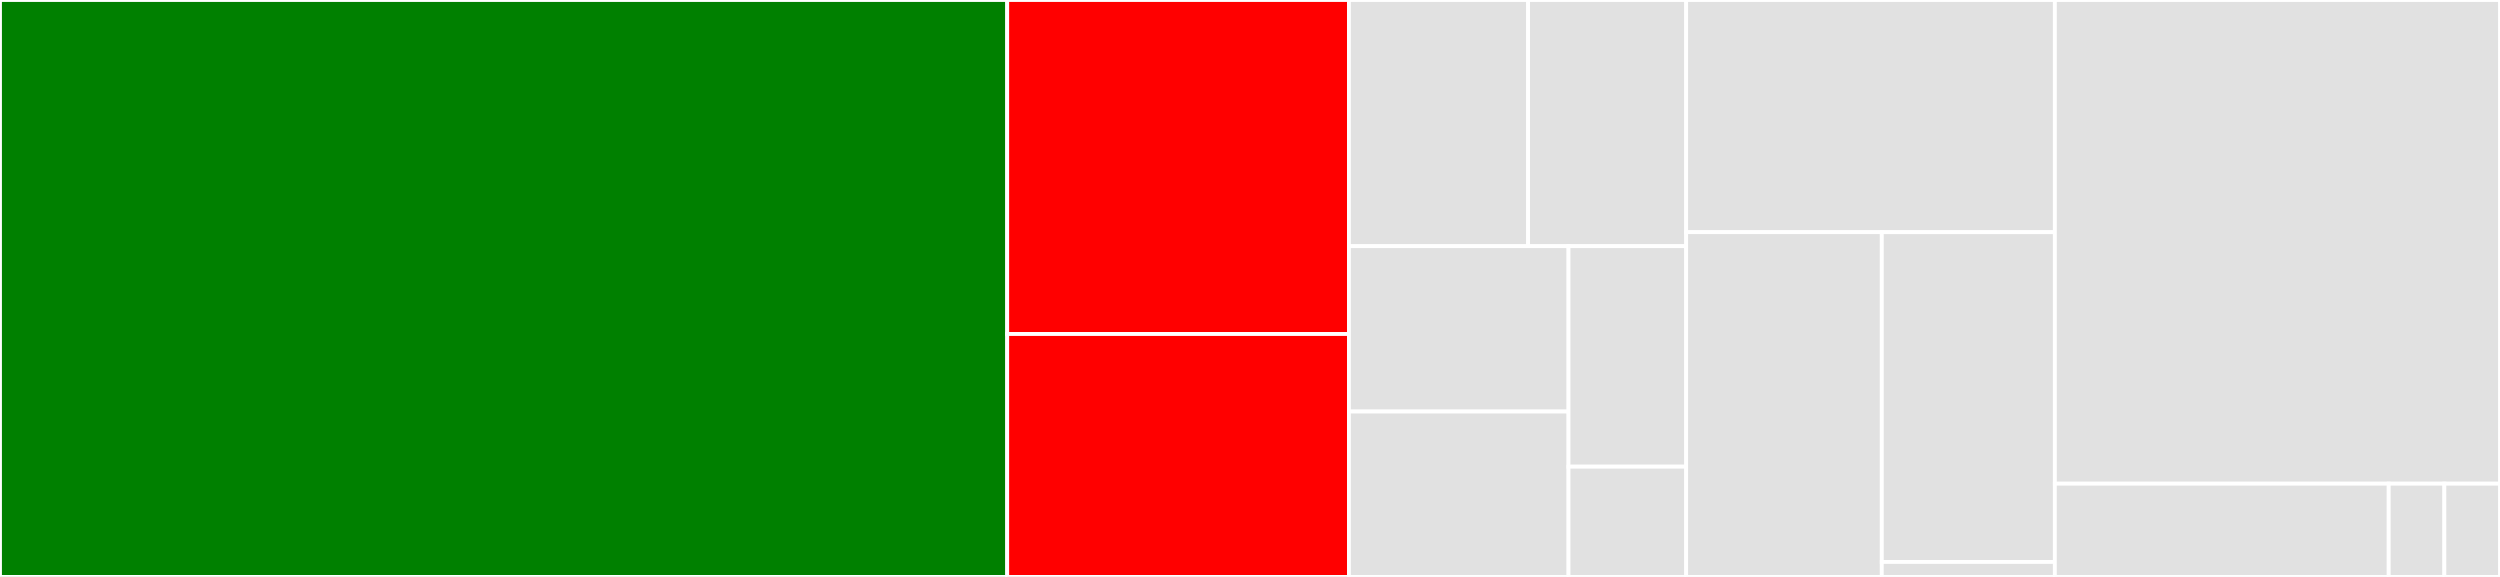 <svg baseProfile="full" width="650" height="150" viewBox="0 0 650 150" version="1.1"
xmlns="http://www.w3.org/2000/svg" xmlns:ev="http://www.w3.org/2001/xml-events"
xmlns:xlink="http://www.w3.org/1999/xlink">

<rect x="0" y="0" width="650" height="150" fill="#333333" stroke="none"/>

<style>rect.s{mask:url(#mask);}</style>
<defs>
  <pattern id="white" width="4" height="4" patternUnits="userSpaceOnUse" patternTransform="rotate(45)">
    <rect width="2" height="2" transform="translate(0,0)" fill="white"></rect>
  </pattern>
  <mask id="mask">
    <rect x="0" y="0" width="100%" height="100%" fill="url(#white)"></rect>
  </mask>
</defs>

<rect x="0" y="0" width="261.871" height="150.0" fill="green" stroke="white" stroke-width="1" class=" tooltipped" data-content="lib/utils/watcher.js"><title>lib/utils/watcher.js</title></rect>
<rect x="261.871" y="0" width="88.849" height="86.842" fill="red" stroke="white" stroke-width="1" class=" tooltipped" data-content="lib/utils/copy-file.js"><title>lib/utils/copy-file.js</title></rect>
<rect x="261.871" y="86.842" width="88.849" height="63.158" fill="red" stroke="white" stroke-width="1" class=" tooltipped" data-content="lib/utils/apply-action.js"><title>lib/utils/apply-action.js</title></rect>
<rect x="350.719" y="0" width="46.58" height="64" fill="#e1e1e1" stroke="white" stroke-width="1" class=" tooltipped" data-content="lib/utils/copy-file-sync.js"><title>lib/utils/copy-file-sync.js</title></rect>
<rect x="397.299" y="0" width="41.1" height="64" fill="#e1e1e1" stroke="white" stroke-width="1" class=" tooltipped" data-content="lib/utils/remove-file.js"><title>lib/utils/remove-file.js</title></rect>
<rect x="350.719" y="64" width="57.094" height="43" fill="#e1e1e1" stroke="white" stroke-width="1" class=" tooltipped" data-content="lib/utils/remove-file-sync.js"><title>lib/utils/remove-file-sync.js</title></rect>
<rect x="350.719" y="107.0" width="57.094" height="43" fill="#e1e1e1" stroke="white" stroke-width="1" class=" tooltipped" data-content="lib/utils/normalize-options.js"><title>lib/utils/normalize-options.js</title></rect>
<rect x="407.813" y="64" width="30.586" height="57.333" fill="#e1e1e1" stroke="white" stroke-width="1" class=" tooltipped" data-content="lib/utils/normalize-path.js"><title>lib/utils/normalize-path.js</title></rect>
<rect x="407.813" y="121.333" width="30.586" height="28.667" fill="#e1e1e1" stroke="white" stroke-width="1" class=" tooltipped" data-content="lib/utils/apply-action-sync.js"><title>lib/utils/apply-action-sync.js</title></rect>
<rect x="438.399" y="0" width="95.863" height="60.366" fill="#e1e1e1" stroke="white" stroke-width="1" class=" tooltipped" data-content="lib/copy.js"><title>lib/copy.js</title></rect>
<rect x="438.399" y="60.366" width="50.866" height="89.634" fill="#e1e1e1" stroke="white" stroke-width="1" class=" tooltipped" data-content="lib/watch.js"><title>lib/watch.js</title></rect>
<rect x="489.266" y="60.366" width="44.997" height="85.737" fill="#e1e1e1" stroke="white" stroke-width="1" class=" tooltipped" data-content="lib/copy-sync.js"><title>lib/copy-sync.js</title></rect>
<rect x="489.266" y="146.103" width="44.997" height="3.897" fill="#e1e1e1" stroke="white" stroke-width="1" class=" tooltipped" data-content="lib/index.js"><title>lib/index.js</title></rect>
<rect x="534.263" y="0" width="115.737" height="125.758" fill="#e1e1e1" stroke="white" stroke-width="1" class=" tooltipped" data-content="bin/main.js"><title>bin/main.js</title></rect>
<rect x="534.263" y="125.758" width="86.803" height="24.242" fill="#e1e1e1" stroke="white" stroke-width="1" class=" tooltipped" data-content="bin/index.js"><title>bin/index.js</title></rect>
<rect x="621.066" y="125.758" width="14.467" height="24.242" fill="#e1e1e1" stroke="white" stroke-width="1" class=" tooltipped" data-content="bin/help.js"><title>bin/help.js</title></rect>
<rect x="635.533" y="125.758" width="14.467" height="24.242" fill="#e1e1e1" stroke="white" stroke-width="1" class=" tooltipped" data-content="bin/version.js"><title>bin/version.js</title></rect>
</svg>